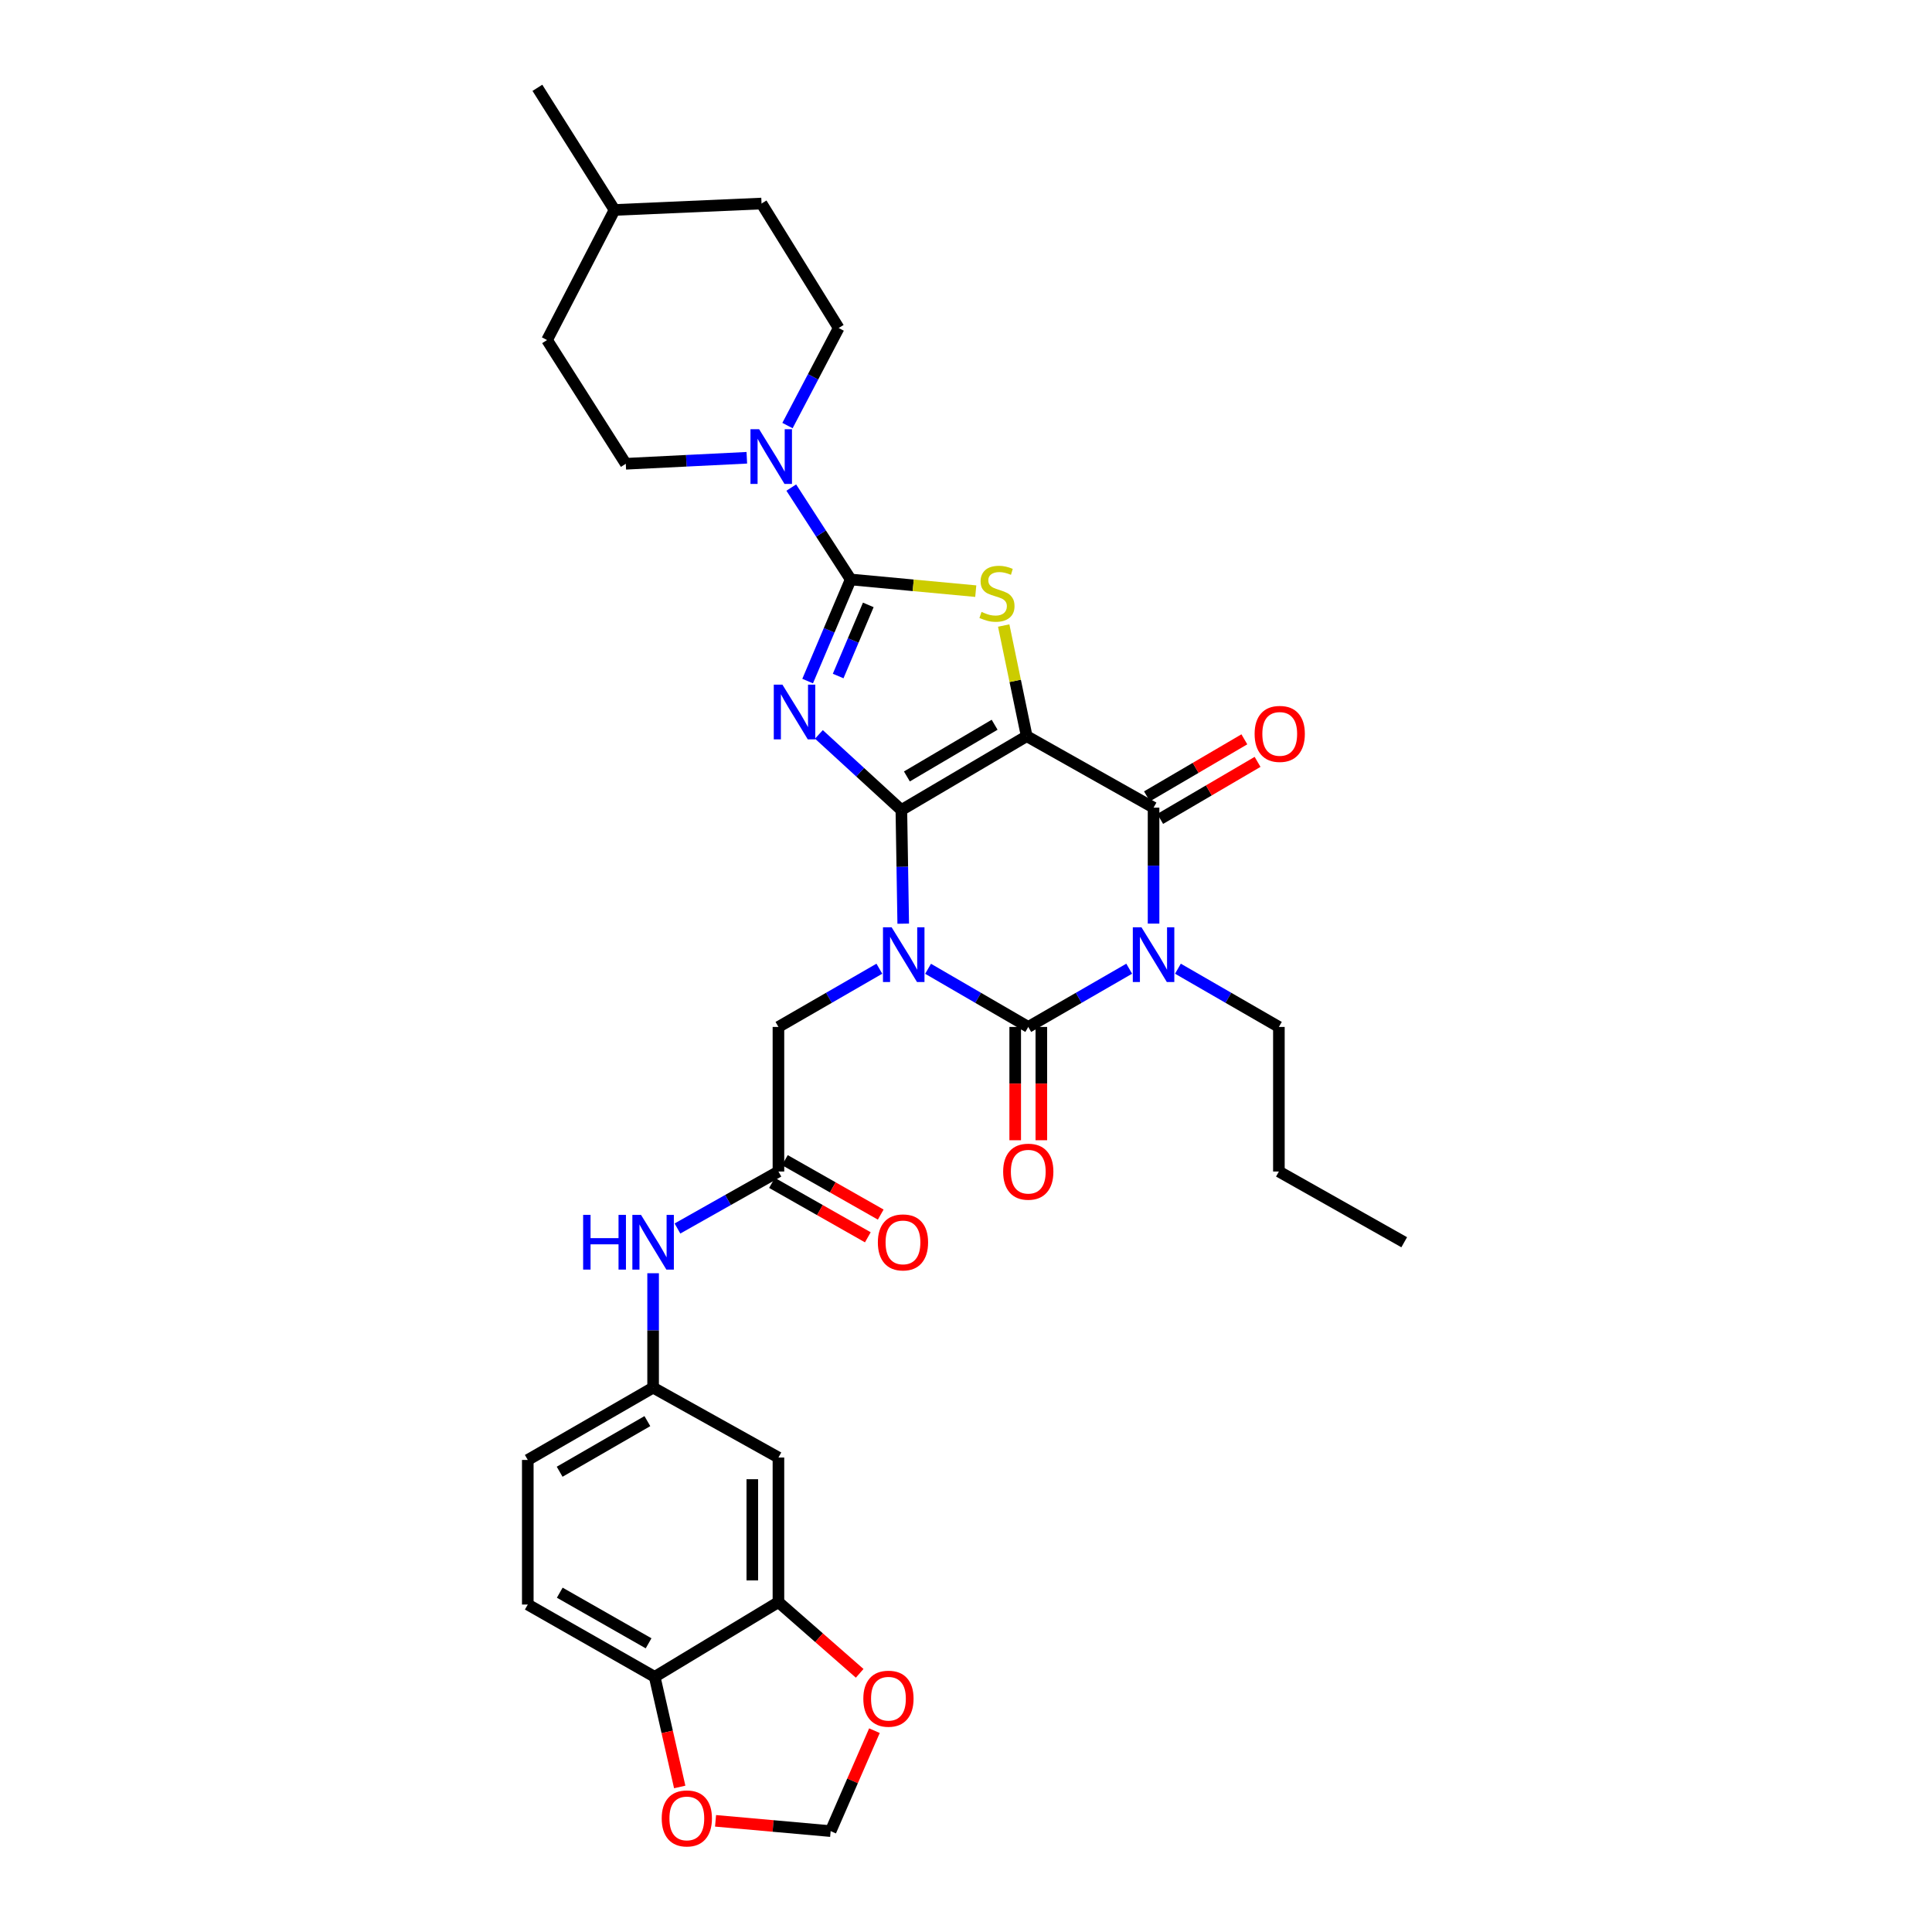 <?xml version='1.0' encoding='iso-8859-1'?>
<svg version='1.1' baseProfile='full'
              xmlns='http://www.w3.org/2000/svg'
                      xmlns:rdkit='http://www.rdkit.org/xml'
                      xmlns:xlink='http://www.w3.org/1999/xlink'
                  xml:space='preserve'
width='1000px' height='1000px' viewBox='0 0 1000 1000'>
<!-- END OF HEADER -->
<rect style='opacity:1.0;fill:#FFFFFF;stroke:none' width='1000' height='1000' x='0' y='0'> </rect>
<path class='bond-0' d='M 466.544,419.273 L 467.026,448.684' style='fill:none;fill-rule:evenodd;stroke:#000000;stroke-width:6px;stroke-linecap:butt;stroke-linejoin:miter;stroke-opacity:1' />
<path class='bond-0' d='M 467.026,448.684 L 467.507,478.094' style='fill:none;fill-rule:evenodd;stroke:#0000FF;stroke-width:6px;stroke-linecap:butt;stroke-linejoin:miter;stroke-opacity:1' />
<path class='bond-1' d='M 466.544,419.273 L 531.412,381.039' style='fill:none;fill-rule:evenodd;stroke:#000000;stroke-width:6px;stroke-linecap:butt;stroke-linejoin:miter;stroke-opacity:1' />
<path class='bond-1' d='M 469.408,401.888 L 514.815,375.124' style='fill:none;fill-rule:evenodd;stroke:#000000;stroke-width:6px;stroke-linecap:butt;stroke-linejoin:miter;stroke-opacity:1' />
<path class='bond-2' d='M 466.544,419.273 L 445.204,399.696' style='fill:none;fill-rule:evenodd;stroke:#000000;stroke-width:6px;stroke-linecap:butt;stroke-linejoin:miter;stroke-opacity:1' />
<path class='bond-2' d='M 445.204,399.696 L 423.864,380.119' style='fill:none;fill-rule:evenodd;stroke:#0000FF;stroke-width:6px;stroke-linecap:butt;stroke-linejoin:miter;stroke-opacity:1' />
<path class='bond-3' d='M 480.372,501.441 L 506.302,516.491' style='fill:none;fill-rule:evenodd;stroke:#0000FF;stroke-width:6px;stroke-linecap:butt;stroke-linejoin:miter;stroke-opacity:1' />
<path class='bond-3' d='M 506.302,516.491 L 532.231,531.541' style='fill:none;fill-rule:evenodd;stroke:#000000;stroke-width:6px;stroke-linecap:butt;stroke-linejoin:miter;stroke-opacity:1' />
<path class='bond-9' d='M 455.157,501.402 L 429.037,516.471' style='fill:none;fill-rule:evenodd;stroke:#0000FF;stroke-width:6px;stroke-linecap:butt;stroke-linejoin:miter;stroke-opacity:1' />
<path class='bond-9' d='M 429.037,516.471 L 402.917,531.541' style='fill:none;fill-rule:evenodd;stroke:#000000;stroke-width:6px;stroke-linecap:butt;stroke-linejoin:miter;stroke-opacity:1' />
<path class='bond-6' d='M 531.412,381.039 L 597.083,418.034' style='fill:none;fill-rule:evenodd;stroke:#000000;stroke-width:6px;stroke-linecap:butt;stroke-linejoin:miter;stroke-opacity:1' />
<path class='bond-7' d='M 531.412,381.039 L 525.464,352.408' style='fill:none;fill-rule:evenodd;stroke:#000000;stroke-width:6px;stroke-linecap:butt;stroke-linejoin:miter;stroke-opacity:1' />
<path class='bond-7' d='M 525.464,352.408 L 519.517,323.776' style='fill:none;fill-rule:evenodd;stroke:#CCCC00;stroke-width:6px;stroke-linecap:butt;stroke-linejoin:miter;stroke-opacity:1' />
<path class='bond-5' d='M 418.036,352.522 L 429.176,326.225' style='fill:none;fill-rule:evenodd;stroke:#0000FF;stroke-width:6px;stroke-linecap:butt;stroke-linejoin:miter;stroke-opacity:1' />
<path class='bond-5' d='M 429.176,326.225 L 440.316,299.929' style='fill:none;fill-rule:evenodd;stroke:#000000;stroke-width:6px;stroke-linecap:butt;stroke-linejoin:miter;stroke-opacity:1' />
<path class='bond-5' d='M 433.831,349.908 L 441.629,331.501' style='fill:none;fill-rule:evenodd;stroke:#0000FF;stroke-width:6px;stroke-linecap:butt;stroke-linejoin:miter;stroke-opacity:1' />
<path class='bond-5' d='M 441.629,331.501 L 449.427,313.093' style='fill:none;fill-rule:evenodd;stroke:#000000;stroke-width:6px;stroke-linecap:butt;stroke-linejoin:miter;stroke-opacity:1' />
<path class='bond-12' d='M 525.469,531.541 L 525.469,560.864' style='fill:none;fill-rule:evenodd;stroke:#000000;stroke-width:6px;stroke-linecap:butt;stroke-linejoin:miter;stroke-opacity:1' />
<path class='bond-12' d='M 525.469,560.864 L 525.469,590.187' style='fill:none;fill-rule:evenodd;stroke:#FF0000;stroke-width:6px;stroke-linecap:butt;stroke-linejoin:miter;stroke-opacity:1' />
<path class='bond-12' d='M 538.993,531.541 L 538.993,560.864' style='fill:none;fill-rule:evenodd;stroke:#000000;stroke-width:6px;stroke-linecap:butt;stroke-linejoin:miter;stroke-opacity:1' />
<path class='bond-12' d='M 538.993,560.864 L 538.993,590.187' style='fill:none;fill-rule:evenodd;stroke:#FF0000;stroke-width:6px;stroke-linecap:butt;stroke-linejoin:miter;stroke-opacity:1' />
<path class='bond-34' d='M 532.231,531.541 L 558.351,516.471' style='fill:none;fill-rule:evenodd;stroke:#000000;stroke-width:6px;stroke-linecap:butt;stroke-linejoin:miter;stroke-opacity:1' />
<path class='bond-34' d='M 558.351,516.471 L 584.472,501.402' style='fill:none;fill-rule:evenodd;stroke:#0000FF;stroke-width:6px;stroke-linecap:butt;stroke-linejoin:miter;stroke-opacity:1' />
<path class='bond-4' d='M 597.083,478.063 L 597.083,448.048' style='fill:none;fill-rule:evenodd;stroke:#0000FF;stroke-width:6px;stroke-linecap:butt;stroke-linejoin:miter;stroke-opacity:1' />
<path class='bond-4' d='M 597.083,448.048 L 597.083,418.034' style='fill:none;fill-rule:evenodd;stroke:#000000;stroke-width:6px;stroke-linecap:butt;stroke-linejoin:miter;stroke-opacity:1' />
<path class='bond-24' d='M 609.696,501.4 L 635.823,516.47' style='fill:none;fill-rule:evenodd;stroke:#0000FF;stroke-width:6px;stroke-linecap:butt;stroke-linejoin:miter;stroke-opacity:1' />
<path class='bond-24' d='M 635.823,516.47 L 661.951,531.541' style='fill:none;fill-rule:evenodd;stroke:#000000;stroke-width:6px;stroke-linecap:butt;stroke-linejoin:miter;stroke-opacity:1' />
<path class='bond-8' d='M 440.316,299.929 L 424.94,276.149' style='fill:none;fill-rule:evenodd;stroke:#000000;stroke-width:6px;stroke-linecap:butt;stroke-linejoin:miter;stroke-opacity:1' />
<path class='bond-8' d='M 424.94,276.149 L 409.563,252.37' style='fill:none;fill-rule:evenodd;stroke:#0000FF;stroke-width:6px;stroke-linecap:butt;stroke-linejoin:miter;stroke-opacity:1' />
<path class='bond-33' d='M 440.316,299.929 L 472.684,302.954' style='fill:none;fill-rule:evenodd;stroke:#000000;stroke-width:6px;stroke-linecap:butt;stroke-linejoin:miter;stroke-opacity:1' />
<path class='bond-33' d='M 472.684,302.954 L 505.052,305.979' style='fill:none;fill-rule:evenodd;stroke:#CCCC00;stroke-width:6px;stroke-linecap:butt;stroke-linejoin:miter;stroke-opacity:1' />
<path class='bond-15' d='M 600.501,423.868 L 625.707,409.105' style='fill:none;fill-rule:evenodd;stroke:#000000;stroke-width:6px;stroke-linecap:butt;stroke-linejoin:miter;stroke-opacity:1' />
<path class='bond-15' d='M 625.707,409.105 L 650.912,394.342' style='fill:none;fill-rule:evenodd;stroke:#FF0000;stroke-width:6px;stroke-linecap:butt;stroke-linejoin:miter;stroke-opacity:1' />
<path class='bond-15' d='M 593.666,412.199 L 618.872,397.436' style='fill:none;fill-rule:evenodd;stroke:#000000;stroke-width:6px;stroke-linecap:butt;stroke-linejoin:miter;stroke-opacity:1' />
<path class='bond-15' d='M 618.872,397.436 L 644.077,382.672' style='fill:none;fill-rule:evenodd;stroke:#FF0000;stroke-width:6px;stroke-linecap:butt;stroke-linejoin:miter;stroke-opacity:1' />
<path class='bond-21' d='M 407.6,220.277 L 420.852,195.029' style='fill:none;fill-rule:evenodd;stroke:#0000FF;stroke-width:6px;stroke-linecap:butt;stroke-linejoin:miter;stroke-opacity:1' />
<path class='bond-21' d='M 420.852,195.029 L 434.103,169.78' style='fill:none;fill-rule:evenodd;stroke:#000000;stroke-width:6px;stroke-linecap:butt;stroke-linejoin:miter;stroke-opacity:1' />
<path class='bond-22' d='M 386.558,236.942 L 355.234,238.496' style='fill:none;fill-rule:evenodd;stroke:#0000FF;stroke-width:6px;stroke-linecap:butt;stroke-linejoin:miter;stroke-opacity:1' />
<path class='bond-22' d='M 355.234,238.496 L 323.909,240.05' style='fill:none;fill-rule:evenodd;stroke:#000000;stroke-width:6px;stroke-linecap:butt;stroke-linejoin:miter;stroke-opacity:1' />
<path class='bond-10' d='M 402.917,531.541 L 402.917,606.378' style='fill:none;fill-rule:evenodd;stroke:#000000;stroke-width:6px;stroke-linecap:butt;stroke-linejoin:miter;stroke-opacity:1' />
<path class='bond-14' d='M 402.917,606.378 L 376.784,621.124' style='fill:none;fill-rule:evenodd;stroke:#000000;stroke-width:6px;stroke-linecap:butt;stroke-linejoin:miter;stroke-opacity:1' />
<path class='bond-14' d='M 376.784,621.124 L 350.651,635.87' style='fill:none;fill-rule:evenodd;stroke:#0000FF;stroke-width:6px;stroke-linecap:butt;stroke-linejoin:miter;stroke-opacity:1' />
<path class='bond-23' d='M 399.578,612.258 L 424.382,626.342' style='fill:none;fill-rule:evenodd;stroke:#000000;stroke-width:6px;stroke-linecap:butt;stroke-linejoin:miter;stroke-opacity:1' />
<path class='bond-23' d='M 424.382,626.342 L 449.186,640.427' style='fill:none;fill-rule:evenodd;stroke:#FF0000;stroke-width:6px;stroke-linecap:butt;stroke-linejoin:miter;stroke-opacity:1' />
<path class='bond-23' d='M 406.255,600.498 L 431.06,614.583' style='fill:none;fill-rule:evenodd;stroke:#000000;stroke-width:6px;stroke-linecap:butt;stroke-linejoin:miter;stroke-opacity:1' />
<path class='bond-23' d='M 431.06,614.583 L 455.864,628.667' style='fill:none;fill-rule:evenodd;stroke:#FF0000;stroke-width:6px;stroke-linecap:butt;stroke-linejoin:miter;stroke-opacity:1' />
<path class='bond-11' d='M 402.917,829.252 L 402.917,754.415' style='fill:none;fill-rule:evenodd;stroke:#000000;stroke-width:6px;stroke-linecap:butt;stroke-linejoin:miter;stroke-opacity:1' />
<path class='bond-11' d='M 389.393,818.026 L 389.393,765.64' style='fill:none;fill-rule:evenodd;stroke:#000000;stroke-width:6px;stroke-linecap:butt;stroke-linejoin:miter;stroke-opacity:1' />
<path class='bond-17' d='M 402.917,829.252 L 423.941,847.68' style='fill:none;fill-rule:evenodd;stroke:#000000;stroke-width:6px;stroke-linecap:butt;stroke-linejoin:miter;stroke-opacity:1' />
<path class='bond-17' d='M 423.941,847.68 L 444.965,866.108' style='fill:none;fill-rule:evenodd;stroke:#FF0000;stroke-width:6px;stroke-linecap:butt;stroke-linejoin:miter;stroke-opacity:1' />
<path class='bond-36' d='M 402.917,829.252 L 338.868,867.937' style='fill:none;fill-rule:evenodd;stroke:#000000;stroke-width:6px;stroke-linecap:butt;stroke-linejoin:miter;stroke-opacity:1' />
<path class='bond-13' d='M 402.917,754.415 L 338.049,718.239' style='fill:none;fill-rule:evenodd;stroke:#000000;stroke-width:6px;stroke-linecap:butt;stroke-linejoin:miter;stroke-opacity:1' />
<path class='bond-19' d='M 338.049,659.023 L 338.049,688.631' style='fill:none;fill-rule:evenodd;stroke:#0000FF;stroke-width:6px;stroke-linecap:butt;stroke-linejoin:miter;stroke-opacity:1' />
<path class='bond-19' d='M 338.049,688.631 L 338.049,718.239' style='fill:none;fill-rule:evenodd;stroke:#000000;stroke-width:6px;stroke-linecap:butt;stroke-linejoin:miter;stroke-opacity:1' />
<path class='bond-16' d='M 338.868,867.937 L 273.181,830.507' style='fill:none;fill-rule:evenodd;stroke:#000000;stroke-width:6px;stroke-linecap:butt;stroke-linejoin:miter;stroke-opacity:1' />
<path class='bond-16' d='M 335.71,850.572 L 289.73,824.372' style='fill:none;fill-rule:evenodd;stroke:#000000;stroke-width:6px;stroke-linecap:butt;stroke-linejoin:miter;stroke-opacity:1' />
<path class='bond-18' d='M 338.868,867.937 L 345.344,896.434' style='fill:none;fill-rule:evenodd;stroke:#000000;stroke-width:6px;stroke-linecap:butt;stroke-linejoin:miter;stroke-opacity:1' />
<path class='bond-18' d='M 345.344,896.434 L 351.821,924.932' style='fill:none;fill-rule:evenodd;stroke:#FF0000;stroke-width:6px;stroke-linecap:butt;stroke-linejoin:miter;stroke-opacity:1' />
<path class='bond-20' d='M 452.607,895.793 L 441.274,921.789' style='fill:none;fill-rule:evenodd;stroke:#FF0000;stroke-width:6px;stroke-linecap:butt;stroke-linejoin:miter;stroke-opacity:1' />
<path class='bond-20' d='M 441.274,921.789 L 429.941,947.785' style='fill:none;fill-rule:evenodd;stroke:#000000;stroke-width:6px;stroke-linecap:butt;stroke-linejoin:miter;stroke-opacity:1' />
<path class='bond-37' d='M 370.37,942.458 L 400.156,945.122' style='fill:none;fill-rule:evenodd;stroke:#FF0000;stroke-width:6px;stroke-linecap:butt;stroke-linejoin:miter;stroke-opacity:1' />
<path class='bond-37' d='M 400.156,945.122 L 429.941,947.785' style='fill:none;fill-rule:evenodd;stroke:#000000;stroke-width:6px;stroke-linecap:butt;stroke-linejoin:miter;stroke-opacity:1' />
<path class='bond-26' d='M 338.049,718.239 L 273.181,755.669' style='fill:none;fill-rule:evenodd;stroke:#000000;stroke-width:6px;stroke-linecap:butt;stroke-linejoin:miter;stroke-opacity:1' />
<path class='bond-26' d='M 335.078,735.567 L 289.67,761.768' style='fill:none;fill-rule:evenodd;stroke:#000000;stroke-width:6px;stroke-linecap:butt;stroke-linejoin:miter;stroke-opacity:1' />
<path class='bond-27' d='M 434.103,169.78 L 394.171,105.348' style='fill:none;fill-rule:evenodd;stroke:#000000;stroke-width:6px;stroke-linecap:butt;stroke-linejoin:miter;stroke-opacity:1' />
<path class='bond-28' d='M 323.909,240.05 L 283.159,176.001' style='fill:none;fill-rule:evenodd;stroke:#000000;stroke-width:6px;stroke-linecap:butt;stroke-linejoin:miter;stroke-opacity:1' />
<path class='bond-30' d='M 661.951,531.541 L 661.951,606.378' style='fill:none;fill-rule:evenodd;stroke:#000000;stroke-width:6px;stroke-linecap:butt;stroke-linejoin:miter;stroke-opacity:1' />
<path class='bond-25' d='M 273.181,830.507 L 273.181,755.669' style='fill:none;fill-rule:evenodd;stroke:#000000;stroke-width:6px;stroke-linecap:butt;stroke-linejoin:miter;stroke-opacity:1' />
<path class='bond-35' d='M 394.171,105.348 L 318.079,108.677' style='fill:none;fill-rule:evenodd;stroke:#000000;stroke-width:6px;stroke-linecap:butt;stroke-linejoin:miter;stroke-opacity:1' />
<path class='bond-29' d='M 283.159,176.001 L 318.079,108.677' style='fill:none;fill-rule:evenodd;stroke:#000000;stroke-width:6px;stroke-linecap:butt;stroke-linejoin:miter;stroke-opacity:1' />
<path class='bond-31' d='M 318.079,108.677 L 278.155,45.455' style='fill:none;fill-rule:evenodd;stroke:#000000;stroke-width:6px;stroke-linecap:butt;stroke-linejoin:miter;stroke-opacity:1' />
<path class='bond-32' d='M 661.951,606.378 L 726.819,642.981' style='fill:none;fill-rule:evenodd;stroke:#000000;stroke-width:6px;stroke-linecap:butt;stroke-linejoin:miter;stroke-opacity:1' />
<path  class='atom-1' d='M 461.509 479.966
L 470.789 494.966
Q 471.709 496.446, 473.189 499.126
Q 474.669 501.806, 474.749 501.966
L 474.749 479.966
L 478.509 479.966
L 478.509 508.286
L 474.629 508.286
L 464.669 491.886
Q 463.509 489.966, 462.269 487.766
Q 461.069 485.566, 460.709 484.886
L 460.709 508.286
L 457.029 508.286
L 457.029 479.966
L 461.509 479.966
' fill='#0000FF'/>
<path  class='atom-3' d='M 404.988 354.385
L 414.268 369.385
Q 415.188 370.865, 416.668 373.545
Q 418.148 376.225, 418.228 376.385
L 418.228 354.385
L 421.988 354.385
L 421.988 382.705
L 418.108 382.705
L 408.148 366.305
Q 406.988 364.385, 405.748 362.185
Q 404.548 359.985, 404.188 359.305
L 404.188 382.705
L 400.508 382.705
L 400.508 354.385
L 404.988 354.385
' fill='#0000FF'/>
<path  class='atom-5' d='M 590.823 479.966
L 600.103 494.966
Q 601.023 496.446, 602.503 499.126
Q 603.983 501.806, 604.063 501.966
L 604.063 479.966
L 607.823 479.966
L 607.823 508.286
L 603.943 508.286
L 593.983 491.886
Q 592.823 489.966, 591.583 487.766
Q 590.383 485.566, 590.023 484.886
L 590.023 508.286
L 586.343 508.286
L 586.343 479.966
L 590.823 479.966
' fill='#0000FF'/>
<path  class='atom-8' d='M 508.033 316.726
Q 508.353 316.846, 509.673 317.406
Q 510.993 317.966, 512.433 318.326
Q 513.913 318.646, 515.353 318.646
Q 518.033 318.646, 519.593 317.366
Q 521.153 316.046, 521.153 313.766
Q 521.153 312.206, 520.353 311.246
Q 519.593 310.286, 518.393 309.766
Q 517.193 309.246, 515.193 308.646
Q 512.673 307.886, 511.153 307.166
Q 509.673 306.446, 508.593 304.926
Q 507.553 303.406, 507.553 300.846
Q 507.553 297.286, 509.953 295.086
Q 512.393 292.886, 517.193 292.886
Q 520.473 292.886, 524.193 294.446
L 523.273 297.526
Q 519.873 296.126, 517.313 296.126
Q 514.553 296.126, 513.033 297.286
Q 511.513 298.406, 511.553 300.366
Q 511.553 301.886, 512.313 302.806
Q 513.113 303.726, 514.233 304.246
Q 515.393 304.766, 517.313 305.366
Q 519.873 306.166, 521.393 306.966
Q 522.913 307.766, 523.993 309.406
Q 525.113 311.006, 525.113 313.766
Q 525.113 317.686, 522.473 319.806
Q 519.873 321.886, 515.513 321.886
Q 512.993 321.886, 511.073 321.326
Q 509.193 320.806, 506.953 319.886
L 508.033 316.726
' fill='#CCCC00'/>
<path  class='atom-9' d='M 392.923 222.156
L 402.203 237.156
Q 403.123 238.636, 404.603 241.316
Q 406.083 243.996, 406.163 244.156
L 406.163 222.156
L 409.923 222.156
L 409.923 250.476
L 406.043 250.476
L 396.083 234.076
Q 394.923 232.156, 393.683 229.956
Q 392.483 227.756, 392.123 227.076
L 392.123 250.476
L 388.443 250.476
L 388.443 222.156
L 392.923 222.156
' fill='#0000FF'/>
<path  class='atom-13' d='M 519.231 606.458
Q 519.231 599.658, 522.591 595.858
Q 525.951 592.058, 532.231 592.058
Q 538.511 592.058, 541.871 595.858
Q 545.231 599.658, 545.231 606.458
Q 545.231 613.338, 541.831 617.258
Q 538.431 621.138, 532.231 621.138
Q 525.991 621.138, 522.591 617.258
Q 519.231 613.378, 519.231 606.458
M 532.231 617.938
Q 536.551 617.938, 538.871 615.058
Q 541.231 612.138, 541.231 606.458
Q 541.231 600.898, 538.871 598.098
Q 536.551 595.258, 532.231 595.258
Q 527.911 595.258, 525.551 598.058
Q 523.231 600.858, 523.231 606.458
Q 523.231 612.178, 525.551 615.058
Q 527.911 617.938, 532.231 617.938
' fill='#FF0000'/>
<path  class='atom-15' d='M 301.829 628.821
L 305.669 628.821
L 305.669 640.861
L 320.149 640.861
L 320.149 628.821
L 323.989 628.821
L 323.989 657.141
L 320.149 657.141
L 320.149 644.061
L 305.669 644.061
L 305.669 657.141
L 301.829 657.141
L 301.829 628.821
' fill='#0000FF'/>
<path  class='atom-15' d='M 331.789 628.821
L 341.069 643.821
Q 341.989 645.301, 343.469 647.981
Q 344.949 650.661, 345.029 650.821
L 345.029 628.821
L 348.789 628.821
L 348.789 657.141
L 344.909 657.141
L 334.949 640.741
Q 333.789 638.821, 332.549 636.621
Q 331.349 634.421, 330.989 633.741
L 330.989 657.141
L 327.309 657.141
L 327.309 628.821
L 331.789 628.821
' fill='#0000FF'/>
<path  class='atom-16' d='M 649.387 379.865
Q 649.387 373.065, 652.747 369.265
Q 656.107 365.465, 662.387 365.465
Q 668.667 365.465, 672.027 369.265
Q 675.387 373.065, 675.387 379.865
Q 675.387 386.745, 671.987 390.665
Q 668.587 394.545, 662.387 394.545
Q 656.147 394.545, 652.747 390.665
Q 649.387 386.785, 649.387 379.865
M 662.387 391.345
Q 666.707 391.345, 669.027 388.465
Q 671.387 385.545, 671.387 379.865
Q 671.387 374.305, 669.027 371.505
Q 666.707 368.665, 662.387 368.665
Q 658.067 368.665, 655.707 371.465
Q 653.387 374.265, 653.387 379.865
Q 653.387 385.585, 655.707 388.465
Q 658.067 391.345, 662.387 391.345
' fill='#FF0000'/>
<path  class='atom-18' d='M 446.858 879.241
Q 446.858 872.441, 450.218 868.641
Q 453.578 864.841, 459.858 864.841
Q 466.138 864.841, 469.498 868.641
Q 472.858 872.441, 472.858 879.241
Q 472.858 886.121, 469.458 890.041
Q 466.058 893.921, 459.858 893.921
Q 453.618 893.921, 450.218 890.041
Q 446.858 886.161, 446.858 879.241
M 459.858 890.721
Q 464.178 890.721, 466.498 887.841
Q 468.858 884.921, 468.858 879.241
Q 468.858 873.681, 466.498 870.881
Q 464.178 868.041, 459.858 868.041
Q 455.538 868.041, 453.178 870.841
Q 450.858 873.641, 450.858 879.241
Q 450.858 884.961, 453.178 887.841
Q 455.538 890.721, 459.858 890.721
' fill='#FF0000'/>
<path  class='atom-19' d='M 342.502 941.209
Q 342.502 934.409, 345.862 930.609
Q 349.222 926.809, 355.502 926.809
Q 361.782 926.809, 365.142 930.609
Q 368.502 934.409, 368.502 941.209
Q 368.502 948.089, 365.102 952.009
Q 361.702 955.889, 355.502 955.889
Q 349.262 955.889, 345.862 952.009
Q 342.502 948.129, 342.502 941.209
M 355.502 952.689
Q 359.822 952.689, 362.142 949.809
Q 364.502 946.889, 364.502 941.209
Q 364.502 935.649, 362.142 932.849
Q 359.822 930.009, 355.502 930.009
Q 351.182 930.009, 348.822 932.809
Q 346.502 935.609, 346.502 941.209
Q 346.502 946.929, 348.822 949.809
Q 351.182 952.689, 355.502 952.689
' fill='#FF0000'/>
<path  class='atom-24' d='M 454.378 643.061
Q 454.378 636.261, 457.738 632.461
Q 461.098 628.661, 467.378 628.661
Q 473.658 628.661, 477.018 632.461
Q 480.378 636.261, 480.378 643.061
Q 480.378 649.941, 476.978 653.861
Q 473.578 657.741, 467.378 657.741
Q 461.138 657.741, 457.738 653.861
Q 454.378 649.981, 454.378 643.061
M 467.378 654.541
Q 471.698 654.541, 474.018 651.661
Q 476.378 648.741, 476.378 643.061
Q 476.378 637.501, 474.018 634.701
Q 471.698 631.861, 467.378 631.861
Q 463.058 631.861, 460.698 634.661
Q 458.378 637.461, 458.378 643.061
Q 458.378 648.781, 460.698 651.661
Q 463.058 654.541, 467.378 654.541
' fill='#FF0000'/>
</svg>
